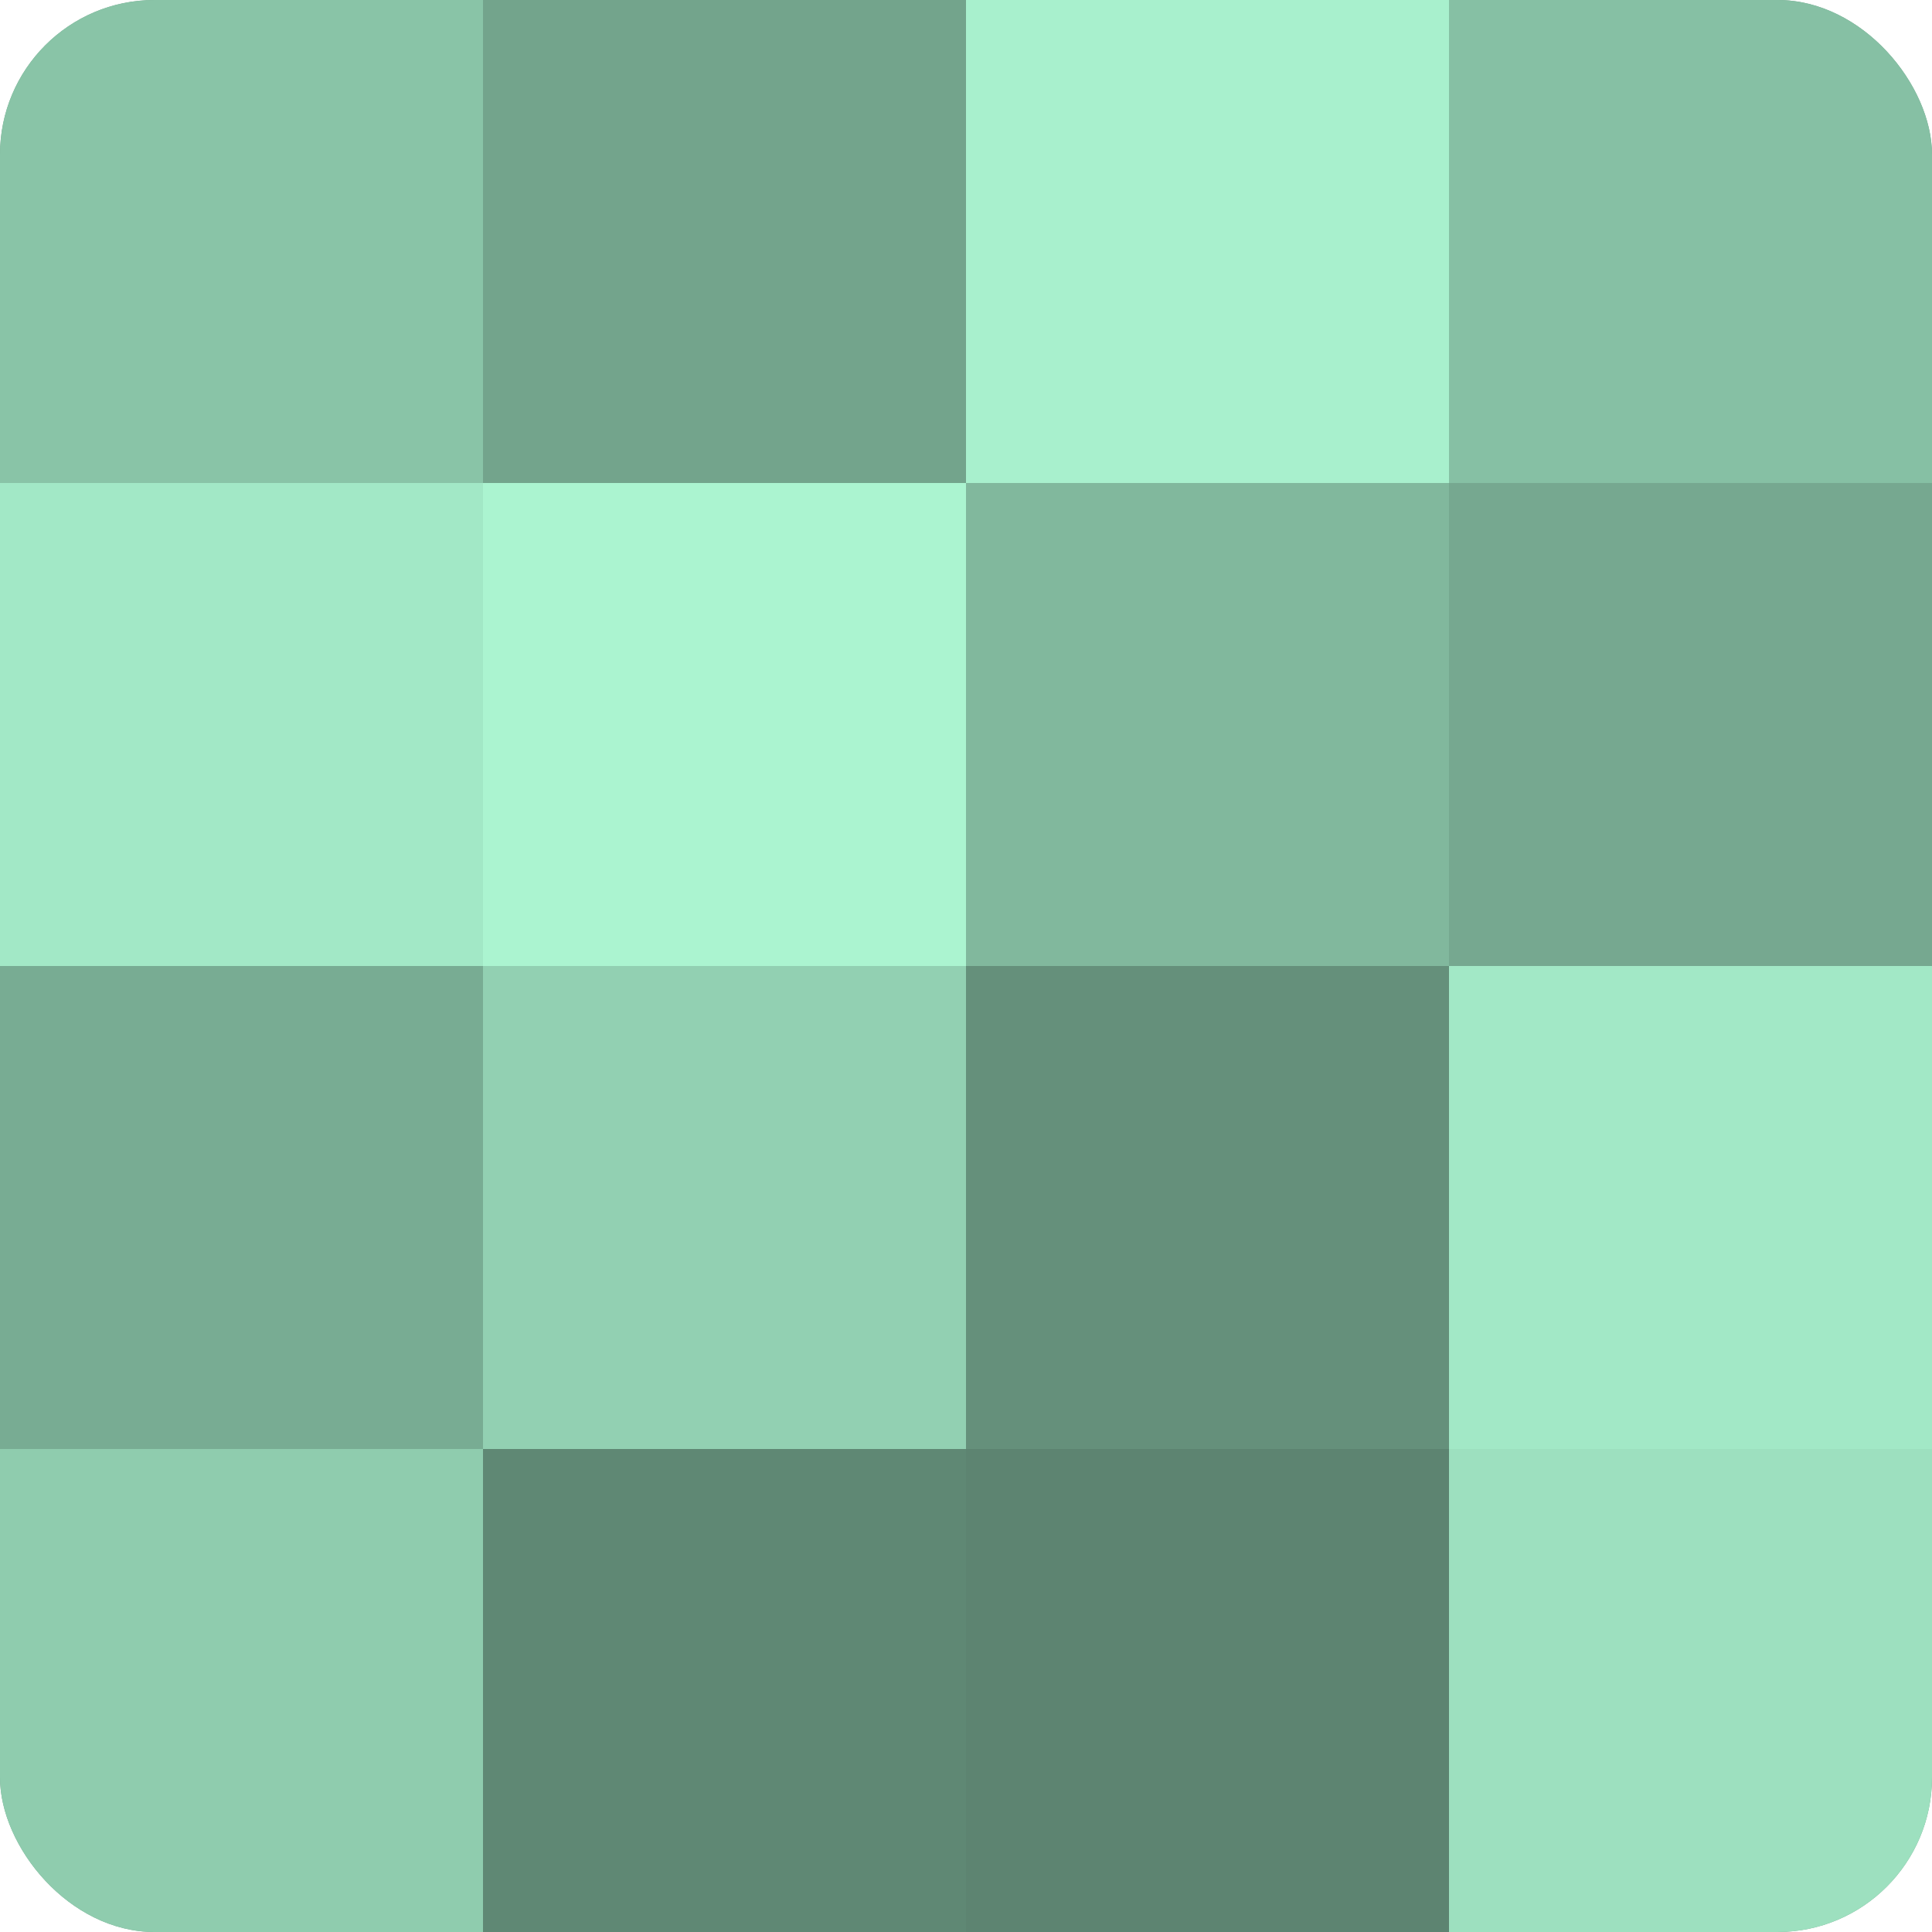<?xml version="1.0" encoding="UTF-8"?>
<svg xmlns="http://www.w3.org/2000/svg" width="60" height="60" viewBox="0 0 100 100" preserveAspectRatio="xMidYMid meet"><defs><clipPath id="c" width="100" height="100"><rect width="100" height="100" rx="8" ry="8"/></clipPath></defs><g clip-path="url(#c)"><rect width="100" height="100" fill="#70a089"/><rect width="25" height="25" fill="#89c4a7"/><rect y="25" width="25" height="25" fill="#a2e8c6"/><rect y="50" width="25" height="25" fill="#78ac93"/><rect y="75" width="25" height="25" fill="#8fccae"/><rect x="25" width="25" height="25" fill="#73a48c"/><rect x="25" y="25" width="25" height="25" fill="#abf4d0"/><rect x="25" y="50" width="25" height="25" fill="#92d0b2"/><rect x="25" y="75" width="25" height="25" fill="#5f8874"/><rect x="50" width="25" height="25" fill="#a8f0cd"/><rect x="50" y="25" width="25" height="25" fill="#81b89d"/><rect x="50" y="50" width="25" height="25" fill="#65907b"/><rect x="50" y="75" width="25" height="25" fill="#5d8471"/><rect x="75" width="25" height="25" fill="#86c0a4"/><rect x="75" y="25" width="25" height="25" fill="#76a890"/><rect x="75" y="50" width="25" height="25" fill="#a2e8c6"/><rect x="75" y="75" width="25" height="25" fill="#9de0bf"/></g></svg>
